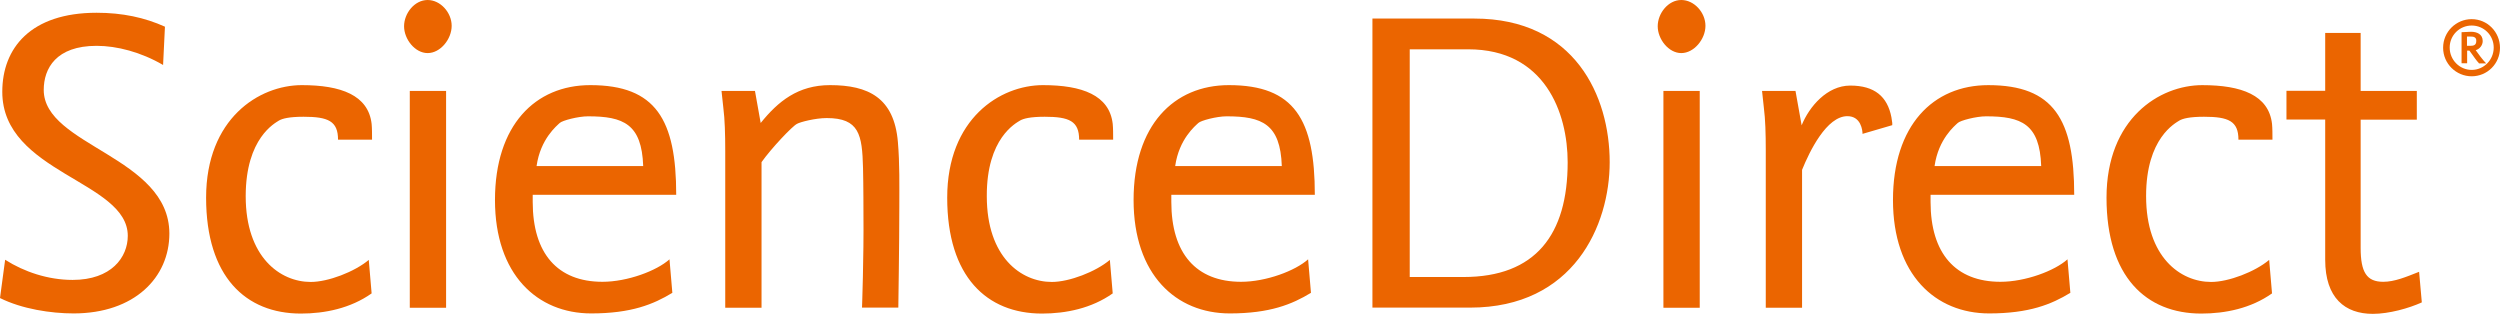 <svg width="231" height="29" viewBox="0 0 231 29" fill="none" xmlns="http://www.w3.org/2000/svg">
<g clip-path="url(#clip0_896_4767)">
<path d="M4.041 8.309C4.041 6.325 5.177 4.235 8.928 4.235C10.803 4.235 13.022 4.811 15.069 6.004L15.241 2.466C13.365 1.621 11.318 1.179 8.928 1.179C2.826 1.179 0.211 4.449 0.211 8.483C0.211 16.001 11.807 16.711 11.807 21.79C11.807 23.773 10.288 25.864 6.709 25.864C4.437 25.864 2.219 25.114 0.475 24.001L0 27.539C2.047 28.558 4.715 28.96 6.801 28.96C12.428 28.96 15.65 25.636 15.65 21.576C15.637 14.46 4.041 13.481 4.041 8.309ZM25.78 11.136C26.083 10.962 26.691 10.788 28.051 10.788C30.323 10.788 31.234 11.19 31.234 12.905H34.377C34.377 12.423 34.377 11.847 34.338 11.444C34.034 8.791 31.498 7.866 27.893 7.866C23.931 7.866 19.044 10.962 19.044 18.266C19.044 25.569 22.703 28.973 27.8 28.973C30.019 28.973 32.383 28.491 34.338 27.11L34.074 24.015C32.766 25.114 30.323 26.052 28.712 26.052C25.885 26.052 22.703 23.76 22.703 18.132C22.703 12.731 25.436 11.364 25.78 11.136Z" fill="#EB6500"/>
<path d="M41.219 8.402H37.864V28.437H41.219V8.402Z" fill="#EB6500"/>
<path d="M39.515 0C38.3 0 37.336 1.233 37.336 2.426C37.336 3.618 38.34 4.905 39.515 4.905C40.691 4.905 41.734 3.618 41.734 2.385C41.734 1.153 40.691 0 39.515 0ZM62.482 17.998C62.482 11.056 60.606 7.866 54.544 7.866C49.447 7.866 45.736 11.579 45.736 18.48C45.736 25.382 49.658 28.96 54.624 28.96C58.335 28.96 60.382 28.116 62.125 27.057L61.861 23.961C60.685 25.02 57.978 26.038 55.667 26.038C51.52 26.038 49.222 23.425 49.222 18.654V17.998H62.482ZM51.718 11.364C51.943 11.136 53.422 10.748 54.333 10.748C57.608 10.748 59.299 11.458 59.431 15.344H49.579C49.935 12.825 51.454 11.619 51.718 11.364ZM76.692 7.866C73.734 7.866 71.898 9.367 70.287 11.364L69.759 8.402H66.668L66.84 9.997C66.972 11.016 67.012 12.383 67.012 13.977V28.437H70.366V14.982C71.277 13.696 73.206 11.659 73.641 11.444C73.945 11.27 75.345 10.909 76.388 10.909C79.4 10.909 79.664 12.45 79.743 15.505C79.783 17.1 79.783 19.753 79.783 19.753C79.822 23.774 79.65 28.424 79.65 28.424H83.005C83.005 28.424 83.097 22.407 83.097 19.097C83.097 17.113 83.137 15.117 82.965 13.12C82.622 9.019 80.218 7.866 76.692 7.866ZM94.257 11.136C94.561 10.962 95.168 10.788 96.529 10.788C98.8 10.788 99.712 11.19 99.712 12.905H102.855C102.855 12.423 102.855 11.847 102.815 11.444C102.511 8.791 99.976 7.866 96.37 7.866C92.408 7.866 87.522 10.962 87.522 18.266C87.522 25.569 91.18 28.973 96.278 28.973C98.497 28.973 100.861 28.491 102.815 27.11L102.551 24.015C101.244 25.114 98.8 26.052 97.189 26.052C94.35 26.052 91.18 23.76 91.18 18.132C91.154 12.731 93.901 11.364 94.257 11.136ZM121.49 17.998C121.49 11.056 119.614 7.866 113.552 7.866C108.455 7.866 104.743 11.579 104.743 18.48C104.743 25.382 108.666 28.96 113.632 28.96C117.343 28.96 119.39 28.116 121.133 27.057L120.869 23.961C119.693 25.02 116.986 26.038 114.675 26.038C110.528 26.038 108.23 23.425 108.23 18.654V17.998H121.49ZM110.726 11.364C110.951 11.136 112.43 10.748 113.341 10.748C116.616 10.748 118.307 11.458 118.439 15.344H108.587C108.943 12.825 110.462 11.619 110.726 11.364ZM136.228 1.715H126.812V28.424H135.832C145.42 28.424 148.735 20.812 148.735 14.982C148.735 8.885 145.513 1.715 136.228 1.715ZM135.225 25.596H130.259V4.556H135.66C142.766 4.556 144.852 10.44 144.852 14.996C144.852 21.67 141.894 25.596 135.225 25.596ZM155.352 0C154.137 0 153.173 1.233 153.173 2.426C153.173 3.618 154.176 4.905 155.352 4.905C156.527 4.905 157.584 3.618 157.584 2.385C157.584 1.153 156.54 0 155.352 0Z" fill="#EB6500"/>
<path d="M157.055 8.402H153.7V28.437H157.055V8.402Z" fill="#EB6500"/>
<path d="M170.962 7.907C168.823 7.907 167.172 9.85 166.472 11.579L165.904 8.403H162.813L162.985 9.997C163.117 11.016 163.157 12.342 163.157 13.884V28.437H166.511V15.693C167.211 13.964 168.783 10.734 170.698 10.734C171.966 10.734 172.098 12.061 172.098 12.369L174.845 11.565V11.364C174.845 11.364 174.805 11.136 174.766 10.828C174.396 8.925 173.22 7.907 170.962 7.907ZM191.657 17.998C191.657 11.056 189.782 7.867 183.72 7.867C178.622 7.867 174.911 11.579 174.911 18.48C174.911 25.382 178.833 28.96 183.799 28.96C187.51 28.96 189.557 28.116 191.301 27.057L191.036 23.961C189.861 25.02 187.154 26.038 184.842 26.038C180.695 26.038 178.384 23.425 178.384 18.654V17.998H191.657ZM180.894 11.364C181.118 11.136 182.597 10.748 183.509 10.748C186.784 10.748 188.474 11.458 188.606 15.344H178.754C179.111 12.825 180.629 11.619 180.894 11.364ZM201.377 11.136C201.681 10.962 202.289 10.788 203.649 10.788C205.92 10.788 206.832 11.19 206.832 12.905H209.975C209.975 12.423 209.975 11.847 209.935 11.445C209.632 8.791 207.109 7.867 203.49 7.867C199.528 7.867 194.642 10.962 194.642 18.266C194.642 25.569 198.3 28.973 203.398 28.973C205.63 28.973 207.981 28.491 209.935 27.11L209.671 24.015C208.364 25.114 205.92 26.052 204.309 26.052C201.47 26.052 198.3 23.76 198.3 18.132C198.287 12.731 201.034 11.364 201.377 11.136ZM223.525 25.114C222.31 25.596 221.254 26.038 220.21 26.038C218.678 26.038 218.124 25.154 218.124 22.903V11.056H223.314V8.403H218.124V3.042H214.848V8.389H211.269V11.043H214.848V24.002C214.848 27.539 216.684 29 219.246 29C220.765 29 222.601 28.477 223.776 27.941L223.525 25.114ZM228.385 7.049C226.946 7.049 225.744 5.883 225.744 4.409C225.744 2.935 226.946 1.769 228.385 1.769C229.825 1.769 231 2.948 231 4.422C231 5.883 229.825 7.049 228.385 7.049ZM228.385 2.359C227.263 2.359 226.351 3.257 226.351 4.396C226.351 5.535 227.263 6.459 228.385 6.459C229.508 6.459 230.419 5.535 230.419 4.396C230.419 3.257 229.508 2.359 228.385 2.359ZM229.046 5.83C228.927 5.709 228.821 5.575 228.715 5.428L228.174 4.677H227.963V5.843H227.448V2.975C227.738 2.975 228.068 2.935 228.319 2.935C228.861 2.935 229.402 3.149 229.402 3.793C229.402 4.181 229.125 4.53 228.755 4.637C229.059 5.066 229.349 5.468 229.719 5.856H229.046V5.83ZM228.24 3.377H227.949V4.235H228.24C228.583 4.235 228.808 4.168 228.808 3.779C228.821 3.458 228.597 3.364 228.24 3.377Z" fill="#EB6500"/>
</g>
<defs>
<clipPath id="clip0_896_4767">
<rect width="231" height="29" fill="white"/>
</clipPath>
</defs>
</svg>
